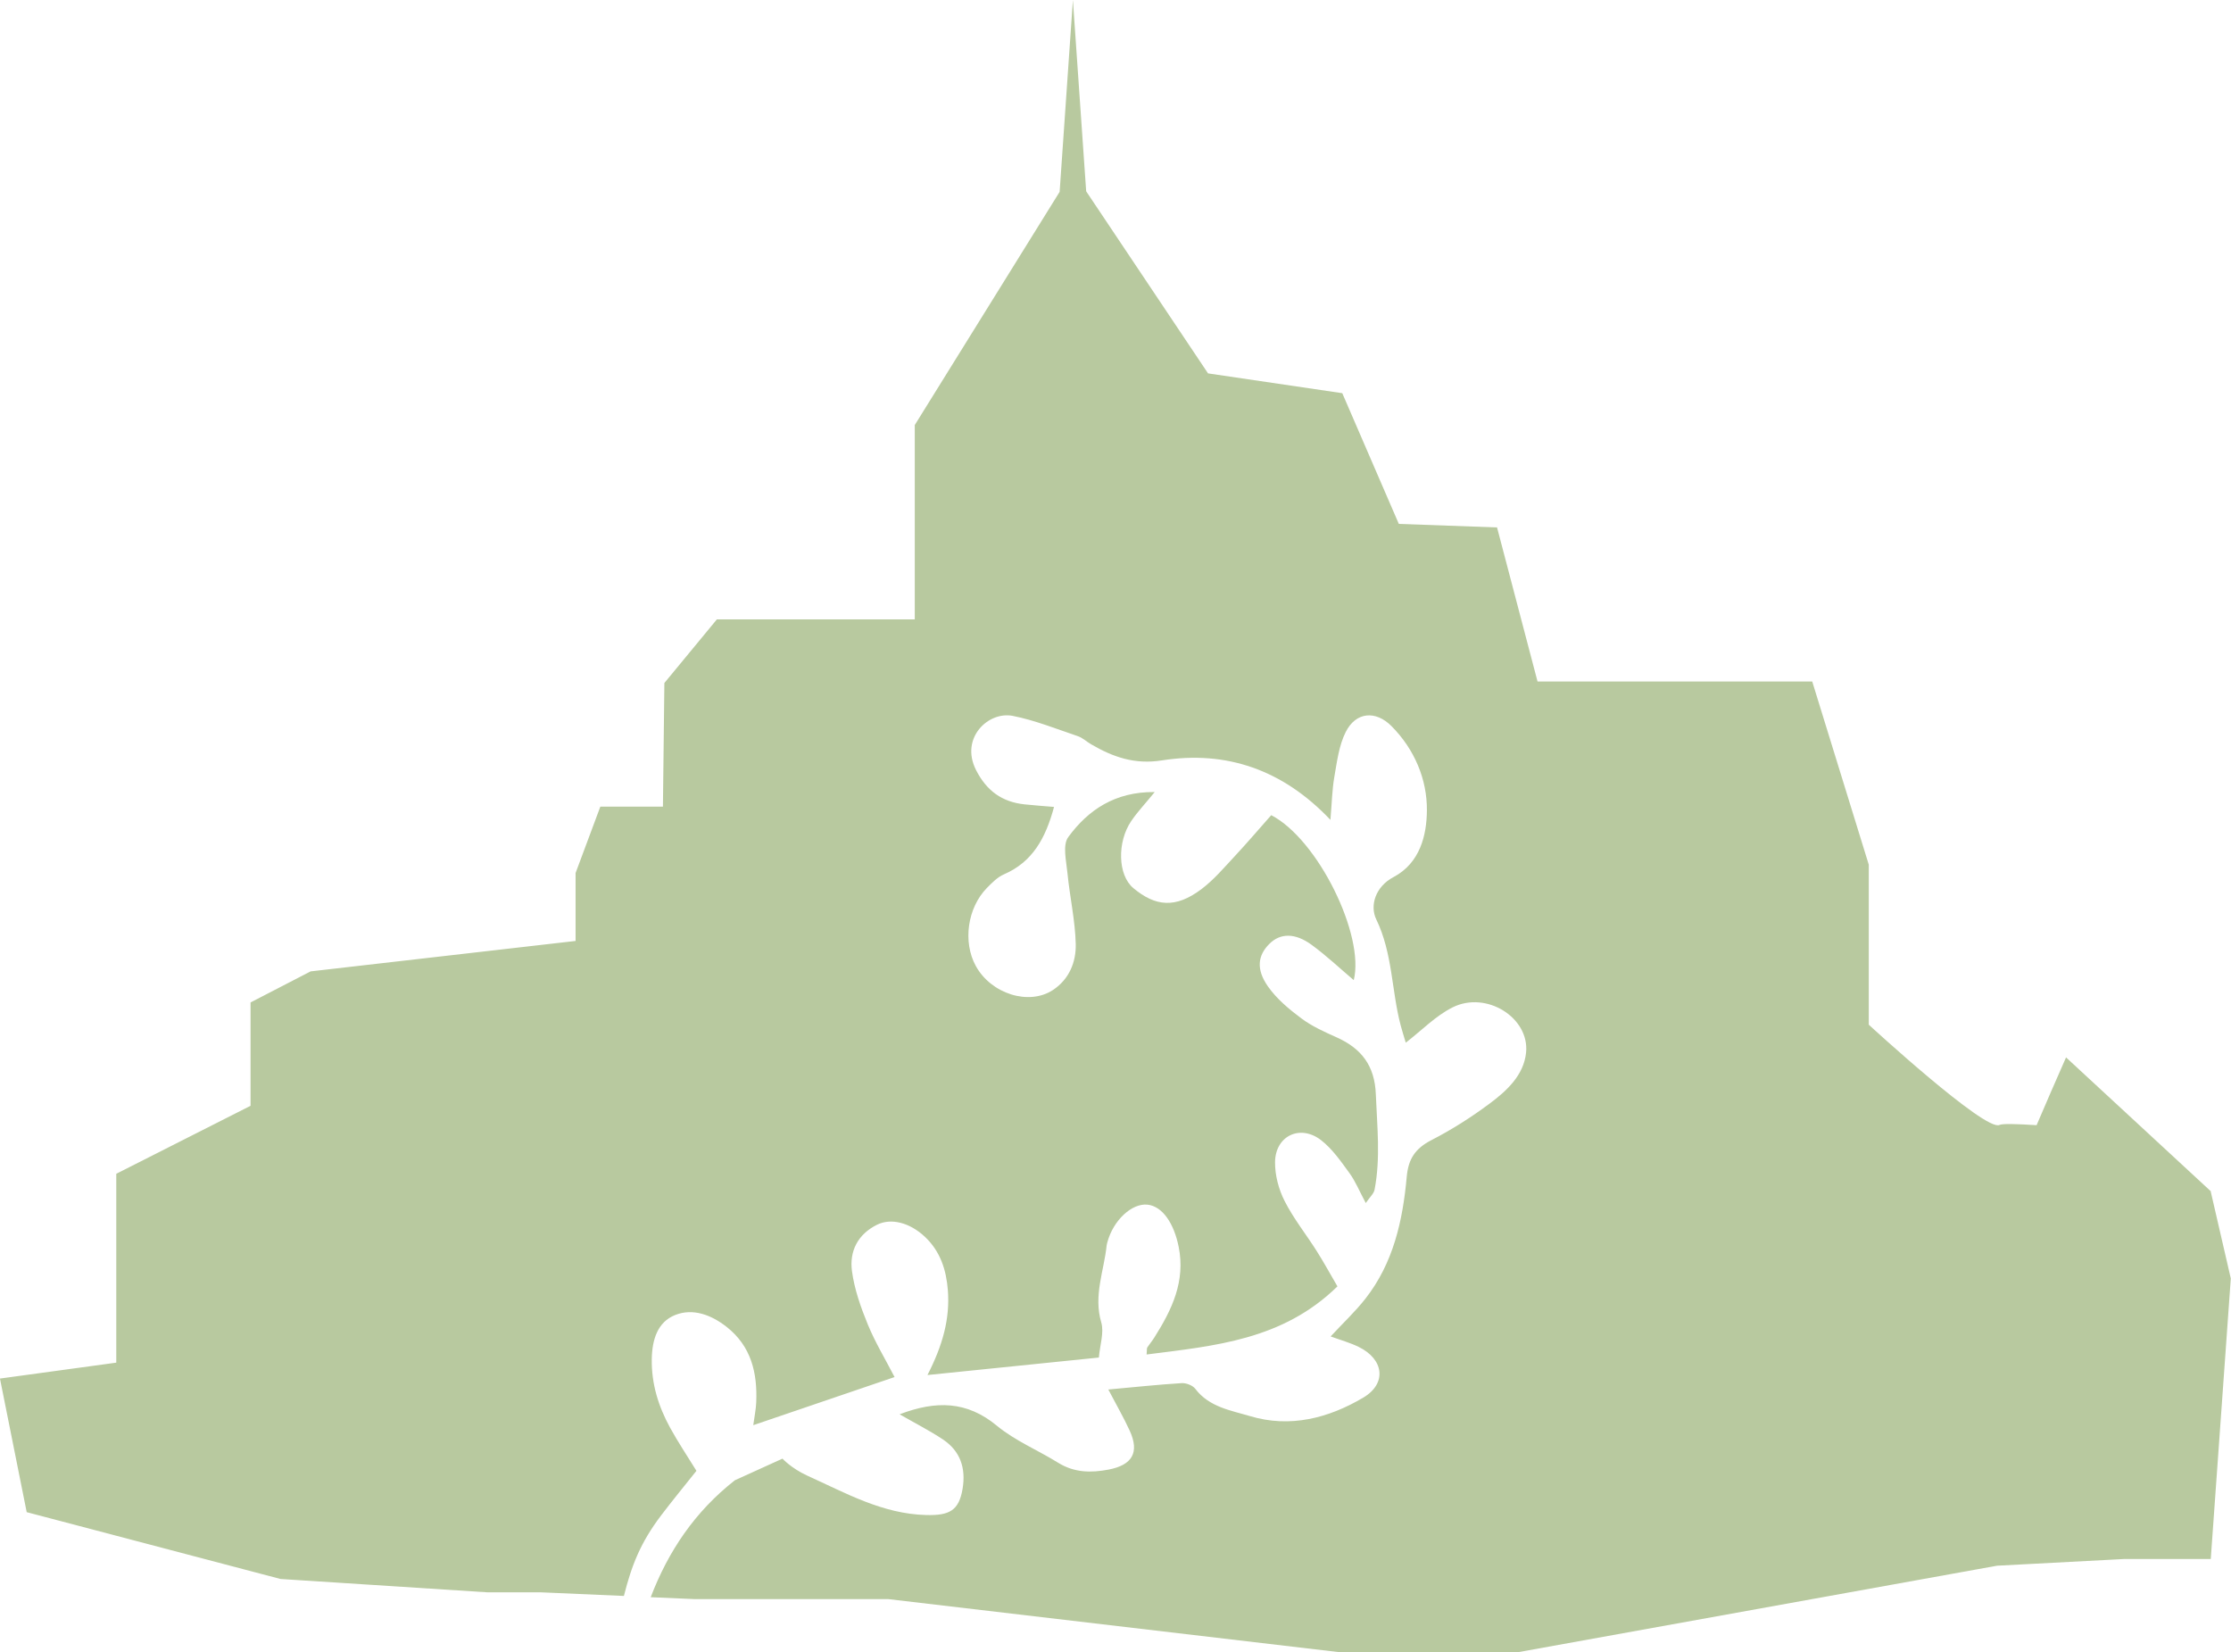 <?xml version="1.0" encoding="UTF-8"?>
<svg xmlns="http://www.w3.org/2000/svg" id="Calque_2" viewBox="0 0 549.94 407.26">
  <defs>
    <style>.cls-1{fill:#b8c99f;}</style>
  </defs>
  <g id="Calque_1-2">
    <path class="cls-1" d="M545,293.65l-35.72-33.03c-2.74,6.16-4.93,11.31-7.26,16.71-4.76-.3-8.43-.42-9.15-.06-3.48,1.74-32.22-24.71-32.22-24.71v-39.44l-13.94-45.15h-67.71l-9.98-37.97-24.21-.87-13.94-32.22-33.09-4.88-30.04-44.88-3.27-47.13-3.27,47.26-35.71,57.48v47.9h-48.78l-12.94,15.68-.36,30.48h-15.43l-6.1,16.36v16.74l-65.31,7.5-14.81,7.66v25.47l-33.1,16.76v46.55l-28.67,3.92,6.59,32.93,62.57,16.47,51.04,3.29h13.17l20.43.89c1.9-7.52,4.07-13.12,9.19-19.87,2.77-3.65,5.68-7.19,8.69-10.97-2.25-3.66-4.54-7.06-6.5-10.64-2.86-5.23-4.6-10.75-4.51-16.89.08-4.82,1.44-9.16,5.78-10.88,4.36-1.73,8.9-.04,12.69,2.95,6.05,4.77,7.58,11.32,7.28,18.55-.07,1.75-.44,3.5-.73,5.66,11.66-3.97,22.88-7.79,34.83-11.86-2.29-4.44-4.79-8.56-6.6-12.97-1.73-4.22-3.3-8.66-3.9-13.14-.66-4.88,1.4-9.06,6.17-11.43,3.42-1.7,8.03-.6,11.85,3.01,3.76,3.56,5.23,8.11,5.62,13.16.54,7.05-1.3,13.6-5.03,20.87,14.59-1.49,28.11-2.86,42.25-4.31.27-3.15,1.32-6.17.59-8.66-1.96-6.63.68-12.69,1.33-18.99.03-.25.11-.5.17-.75,1.45-5.41,6.02-9.69,9.9-9.28,3.7.39,6.52,4.62,7.68,10.38,1.71,8.51-1.66,15.5-5.97,22.32-.54.86-1.2,1.65-1.77,2.5-.12.19-.06.5-.16,1.73,16.83-2.15,33.51-3.55,47.04-16.79-1.85-3.17-3.41-6.02-5.14-8.75-2.61-4.12-5.7-7.98-7.89-12.3-1.46-2.87-2.38-6.36-2.35-9.56.06-6.49,6.19-9.42,11.34-5.43,2.76,2.14,4.88,5.21,6.98,8.09,1.49,2.03,2.46,4.45,4.04,7.41.98-1.44,1.97-2.29,2.17-3.29,1.51-7.82.62-15.66.31-23.53-.27-7.01-3.53-11.27-9.64-14.01-3.02-1.35-6.12-2.74-8.74-4.7-3.03-2.26-6.08-4.81-8.22-7.87-2.97-4.24-2.48-7.64.33-10.45,2.67-2.69,6.32-2.81,10.46.22,3.64,2.66,6.93,5.78,10.37,8.69,2.76-11.02-8.8-34.68-20.34-40.66-2.92,3.29-5.89,6.78-9.01,10.13-2.63,2.82-5.17,5.83-8.22,8.12-6.35,4.77-11.3,4.29-16.77-.28-3.86-3.23-3.99-11.36-.55-16.46,1.55-2.3,3.5-4.35,5.83-7.21-9.79-.1-16.41,4.41-21.32,11.11-1.44,1.97-.48,5.9-.19,8.89.57,5.84,1.9,11.64,2.04,17.47.1,4.39-1.58,8.65-5.6,11.31-5.92,3.92-15.26.98-19.04-5.92-3.23-5.9-2.08-14.29,2.74-19.22,1.25-1.27,2.6-2.66,4.19-3.35,7.04-3.04,10.27-8.87,12.36-16.62-2.49-.21-4.88-.38-7.25-.63-5.56-.58-9.37-3.34-11.97-8.44-4.02-7.9,3-14.56,9.04-13.37,5.47,1.08,10.74,3.21,16.05,5,1.18.4,2.17,1.37,3.28,2.01,5.4,3.13,10.69,5.03,17.44,3.96,15.88-2.5,29.82,2.28,41.54,14.66.35-4.12.41-7.42.97-10.64.65-3.73,1.13-7.69,2.79-11,2.51-5.01,7.4-5.39,11.3-1.46,5.69,5.73,8.77,13.12,8.72,20.74-.04,6.08-1.66,12.99-8.23,16.46-4.48,2.37-5.89,7.05-4.25,10.43,4.05,8.37,3.74,17.47,6,26.07.37,1.42.83,2.82,1.27,4.32,3.95-3.05,7.38-6.63,11.55-8.71,8.31-4.15,18.95,2.54,18.11,11.11-.55,5.65-4.87,9.55-9.01,12.62-4.51,3.36-9.28,6.4-14.28,8.97-4.01,2.06-5.73,4.62-6.13,9.04-.97,10.78-3.29,21.28-10.19,30.07-2.49,3.18-5.48,5.97-8.57,9.3,2.43.89,4.77,1.53,6.91,2.58,6.23,3.03,6.99,9.01,1.18,12.47-8.59,5.11-18.11,7.55-27.96,4.59-4.71-1.41-10.07-2.22-13.48-6.72-.65-.86-2.26-1.48-3.38-1.41-5.8.36-11.59.98-18.07,1.57,2.04,3.9,3.81,6.95,5.27,10.14,2.46,5.37.65,8.48-5.22,9.6-4.35.83-8.46.76-12.4-1.68-5.01-3.11-10.64-5.43-15.13-9.14-7.39-6.11-14.99-6.23-23.97-2.81,3.87,2.23,7.42,4.02,10.7,6.21,4.29,2.87,5.67,7.09,4.83,12.14-.9,5.41-3.28,6.62-8.97,6.48-10.84-.28-19.88-5.45-29.4-9.75-3.87-1.79-6.03-4.15-6.03-4.15l-11.73,5.33c-9.88,7.74-16.42,17.51-20.75,28.82l10.8.47h47.75l111.96,13.17h42.81l118.55-21.4,31.28-1.65h21.4l4.94-69.15-4.94-21.4Z"></path>
  </g>
</svg>
